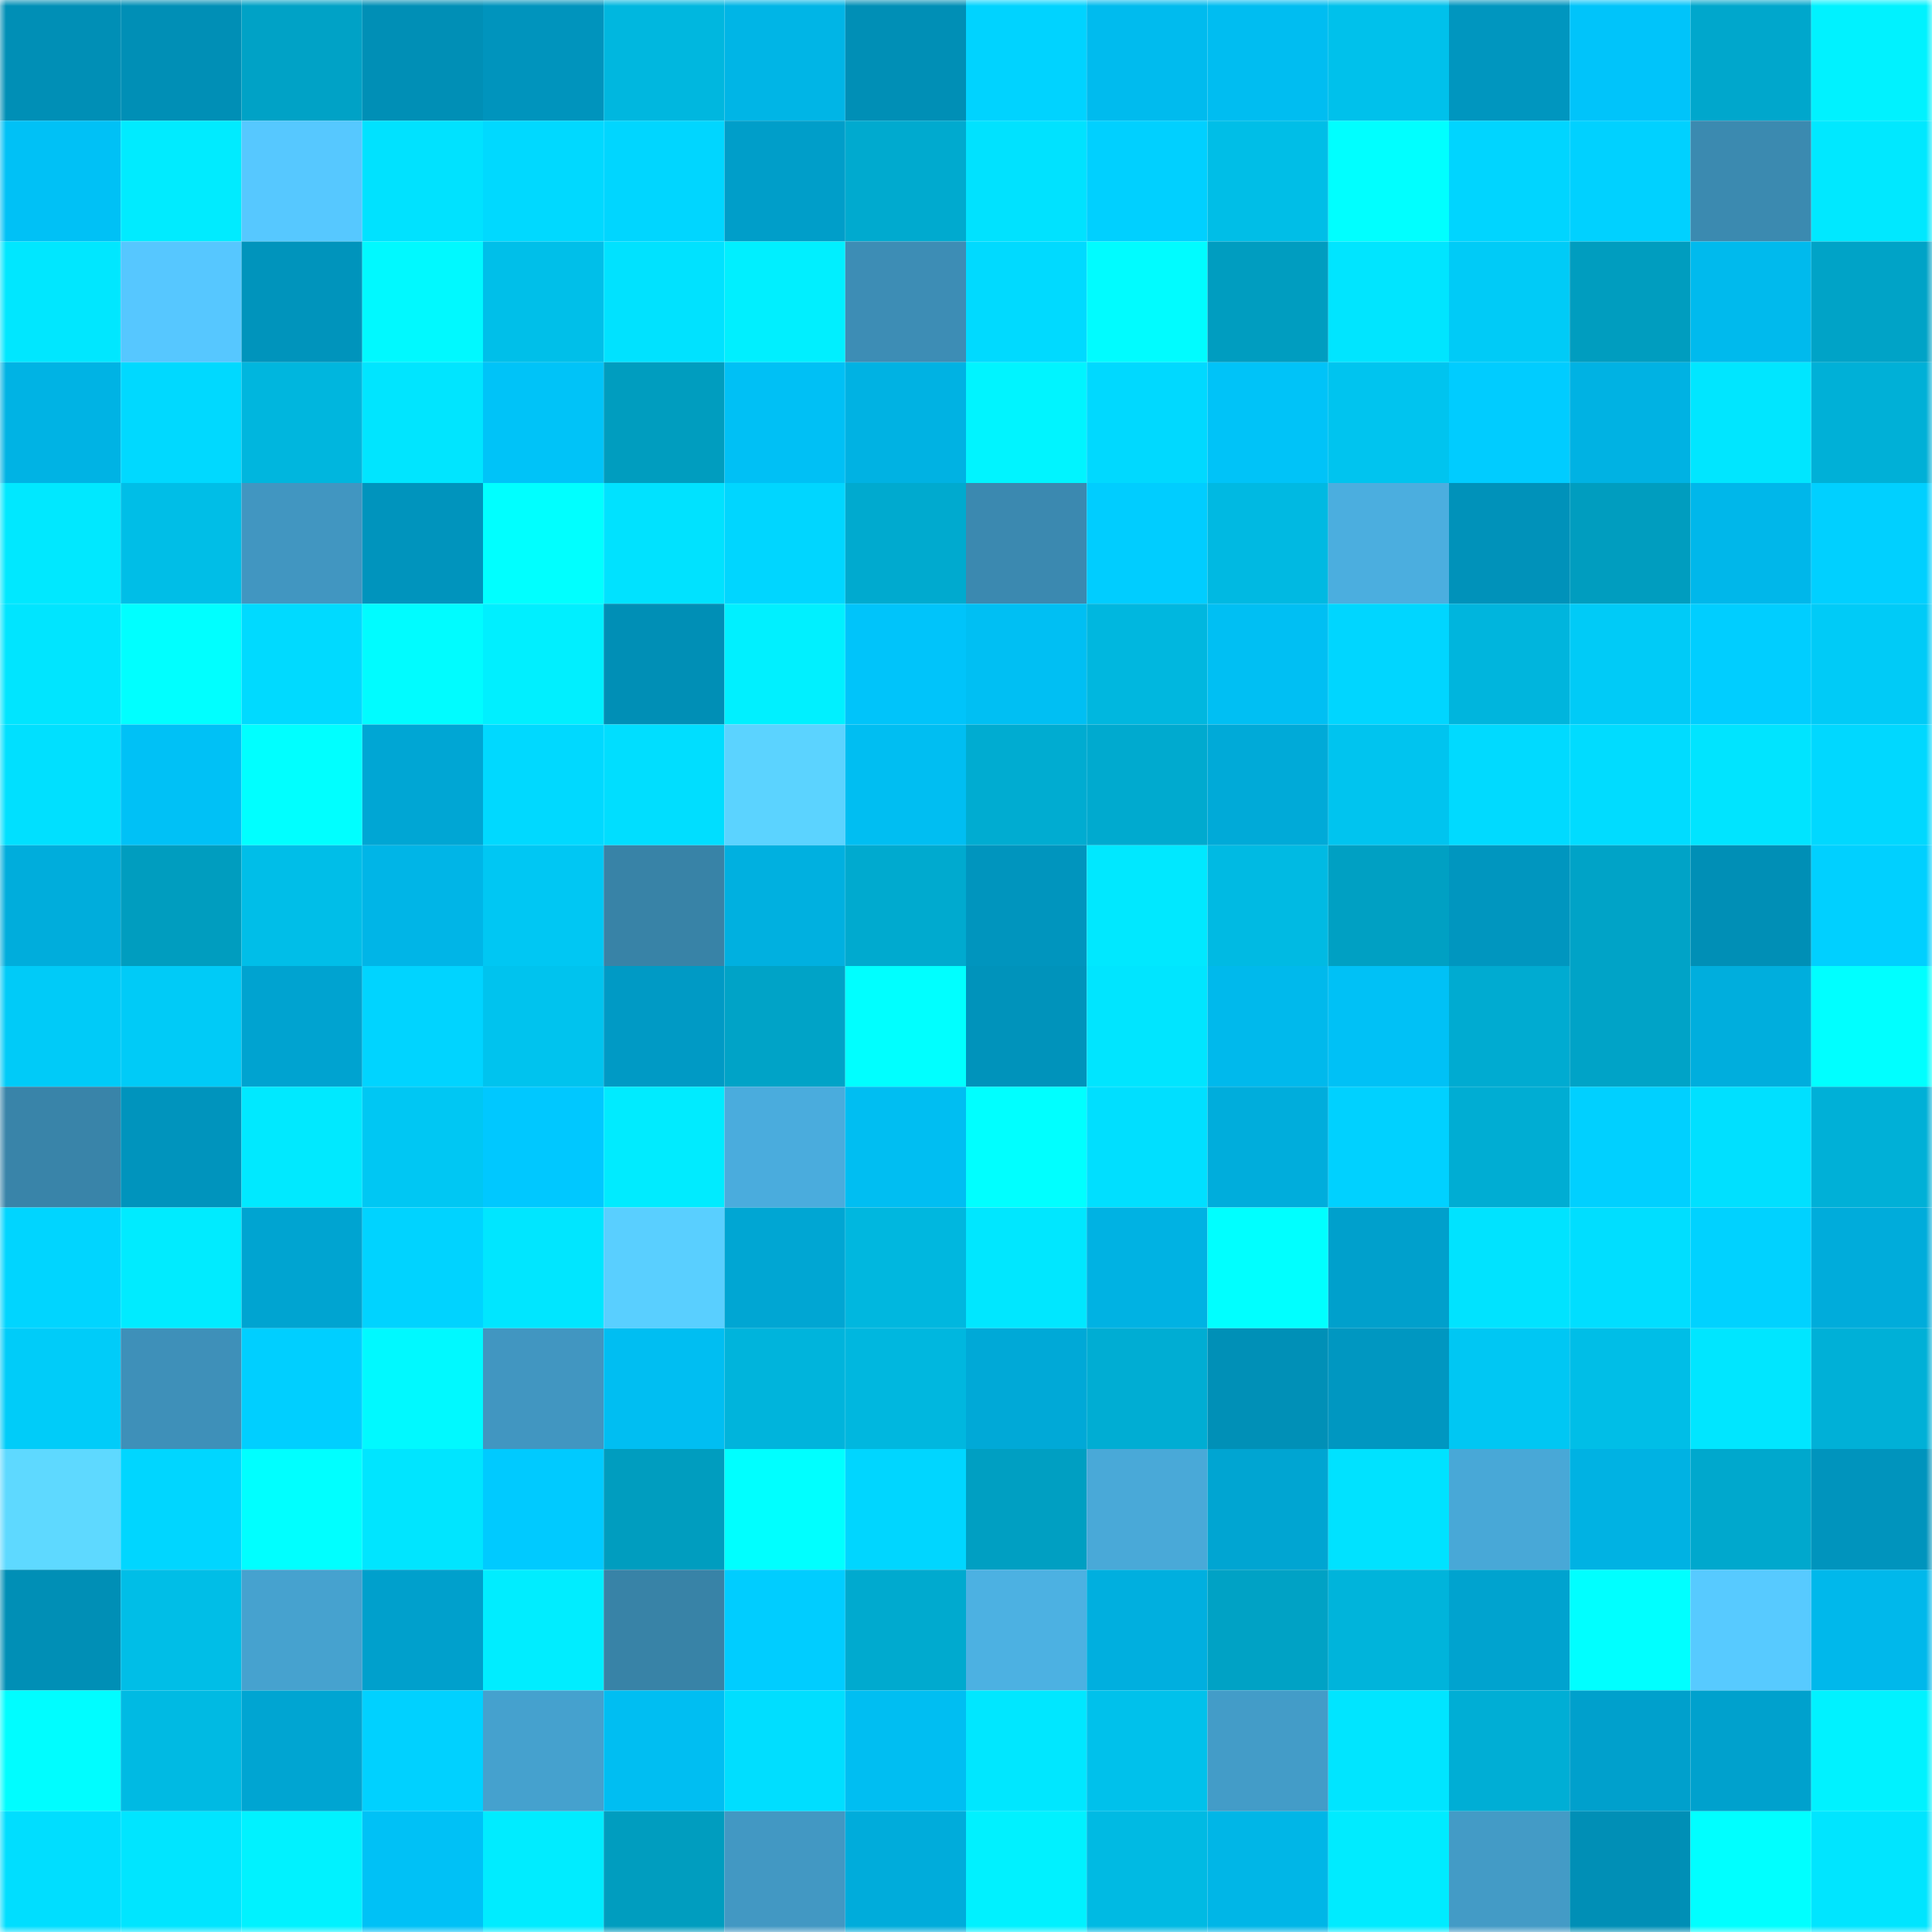 <svg viewBox="0 0 160 160" fill="none" role="img" xmlns="http://www.w3.org/2000/svg" width="240" height="240" name="ens%2Cchetry.eth"><mask id="316667896" mask-type="alpha" maskUnits="userSpaceOnUse" x="0" y="0" width="160" height="160"><rect width="160" height="160" fill="#FFFFFF"></rect></mask><g mask="url(#316667896)"><rect x="0" y="0" width="10" height="10" fill="#008fb6"></rect><rect x="10" y="0" width="10" height="10" fill="#008fb6"></rect><rect x="20" y="0" width="10" height="10" fill="#00a2c6"></rect><rect x="30" y="0" width="10" height="10" fill="#008fb6"></rect><rect x="40" y="0" width="10" height="10" fill="#0094bd"></rect><rect x="50" y="0" width="10" height="10" fill="#00b7df"></rect><rect x="60" y="0" width="10" height="10" fill="#00b5e6"></rect><rect x="70" y="0" width="10" height="10" fill="#008fb6"></rect><rect x="80" y="0" width="10" height="10" fill="#00d3ff"></rect><rect x="90" y="0" width="10" height="10" fill="#00bbee"></rect><rect x="100" y="0" width="10" height="10" fill="#00bdf1"></rect><rect x="110" y="0" width="10" height="10" fill="#00c1eb"></rect><rect x="120" y="0" width="10" height="10" fill="#0096bf"></rect><rect x="130" y="0" width="10" height="10" fill="#00c4fa"></rect><rect x="140" y="0" width="10" height="10" fill="#00a7cc"></rect><rect x="150" y="0" width="10" height="10" fill="#00f2ff"></rect><rect x="0" y="10" width="10" height="10" fill="#00c1f6"></rect><rect x="10" y="10" width="10" height="10" fill="#00ebff"></rect><rect x="20" y="10" width="10" height="10" fill="#56c8ff"></rect><rect x="30" y="10" width="10" height="10" fill="#00e2ff"></rect><rect x="40" y="10" width="10" height="10" fill="#00d9ff"></rect><rect x="50" y="10" width="10" height="10" fill="#00d6ff"></rect><rect x="60" y="10" width="10" height="10" fill="#009ec9"></rect><rect x="70" y="10" width="10" height="10" fill="#00aacf"></rect><rect x="80" y="10" width="10" height="10" fill="#00e2ff"></rect><rect x="90" y="10" width="10" height="10" fill="#00d0ff"></rect><rect x="100" y="10" width="10" height="10" fill="#00bee7"></rect><rect x="110" y="10" width="10" height="10" fill="#00ffff"></rect><rect x="120" y="10" width="10" height="10" fill="#00d5ff"></rect><rect x="130" y="10" width="10" height="10" fill="#00d1ff"></rect><rect x="140" y="10" width="10" height="10" fill="#3b8ab0"></rect><rect x="150" y="10" width="10" height="10" fill="#00e8ff"></rect><rect x="0" y="20" width="10" height="10" fill="#00e7ff"></rect><rect x="10" y="20" width="10" height="10" fill="#56c7ff"></rect><rect x="20" y="20" width="10" height="10" fill="#0094bc"></rect><rect x="30" y="20" width="10" height="10" fill="#00f9ff"></rect><rect x="40" y="20" width="10" height="10" fill="#00bfe9"></rect><rect x="50" y="20" width="10" height="10" fill="#00e2ff"></rect><rect x="60" y="20" width="10" height="10" fill="#00efff"></rect><rect x="70" y="20" width="10" height="10" fill="#3d8db5"></rect><rect x="80" y="20" width="10" height="10" fill="#00daff"></rect><rect x="90" y="20" width="10" height="10" fill="#00fcff"></rect><rect x="100" y="20" width="10" height="10" fill="#009dc0"></rect><rect x="110" y="20" width="10" height="10" fill="#00e5ff"></rect><rect x="120" y="20" width="10" height="10" fill="#00cbf7"></rect><rect x="130" y="20" width="10" height="10" fill="#009dbf"></rect><rect x="140" y="20" width="10" height="10" fill="#00baed"></rect><rect x="150" y="20" width="10" height="10" fill="#00a3c7"></rect><rect x="0" y="30" width="10" height="10" fill="#00b3e4"></rect><rect x="10" y="30" width="10" height="10" fill="#00d9ff"></rect><rect x="20" y="30" width="10" height="10" fill="#00b6de"></rect><rect x="30" y="30" width="10" height="10" fill="#00e5ff"></rect><rect x="40" y="30" width="10" height="10" fill="#00c3f8"></rect><rect x="50" y="30" width="10" height="10" fill="#009dbf"></rect><rect x="60" y="30" width="10" height="10" fill="#00c0f5"></rect><rect x="70" y="30" width="10" height="10" fill="#00b2e3"></rect><rect x="80" y="30" width="10" height="10" fill="#00f4ff"></rect><rect x="90" y="30" width="10" height="10" fill="#00d9ff"></rect><rect x="100" y="30" width="10" height="10" fill="#00c3f8"></rect><rect x="110" y="30" width="10" height="10" fill="#00c4ef"></rect><rect x="120" y="30" width="10" height="10" fill="#00ccff"></rect><rect x="130" y="30" width="10" height="10" fill="#00b2e3"></rect><rect x="140" y="30" width="10" height="10" fill="#00e6ff"></rect><rect x="150" y="30" width="10" height="10" fill="#00b0d7"></rect><rect x="0" y="40" width="10" height="10" fill="#00e8ff"></rect><rect x="10" y="40" width="10" height="10" fill="#00bee7"></rect><rect x="20" y="40" width="10" height="10" fill="#4196c1"></rect><rect x="30" y="40" width="10" height="10" fill="#0094bd"></rect><rect x="40" y="40" width="10" height="10" fill="#00ffff"></rect><rect x="50" y="40" width="10" height="10" fill="#00e2ff"></rect><rect x="60" y="40" width="10" height="10" fill="#00d6ff"></rect><rect x="70" y="40" width="10" height="10" fill="#00aacf"></rect><rect x="80" y="40" width="10" height="10" fill="#3b89b0"></rect><rect x="90" y="40" width="10" height="10" fill="#00cdff"></rect><rect x="100" y="40" width="10" height="10" fill="#00b9e2"></rect><rect x="110" y="40" width="10" height="10" fill="#4baedf"></rect><rect x="120" y="40" width="10" height="10" fill="#0092ba"></rect><rect x="130" y="40" width="10" height="10" fill="#009dbf"></rect><rect x="140" y="40" width="10" height="10" fill="#00b7ea"></rect><rect x="150" y="40" width="10" height="10" fill="#00d0ff"></rect><rect x="0" y="50" width="10" height="10" fill="#00e5ff"></rect><rect x="10" y="50" width="10" height="10" fill="#00ffff"></rect><rect x="20" y="50" width="10" height="10" fill="#00daff"></rect><rect x="30" y="50" width="10" height="10" fill="#00fcff"></rect><rect x="40" y="50" width="10" height="10" fill="#00efff"></rect><rect x="50" y="50" width="10" height="10" fill="#008fb6"></rect><rect x="60" y="50" width="10" height="10" fill="#00f0ff"></rect><rect x="70" y="50" width="10" height="10" fill="#00c4fa"></rect><rect x="80" y="50" width="10" height="10" fill="#00bff3"></rect><rect x="90" y="50" width="10" height="10" fill="#00b7df"></rect><rect x="100" y="50" width="10" height="10" fill="#00bff3"></rect><rect x="110" y="50" width="10" height="10" fill="#00d6ff"></rect><rect x="120" y="50" width="10" height="10" fill="#00b5dd"></rect><rect x="130" y="50" width="10" height="10" fill="#00cbf7"></rect><rect x="140" y="50" width="10" height="10" fill="#00ceff"></rect><rect x="150" y="50" width="10" height="10" fill="#00cbf7"></rect><rect x="0" y="60" width="10" height="10" fill="#00e0ff"></rect><rect x="10" y="60" width="10" height="10" fill="#00c1f6"></rect><rect x="20" y="60" width="10" height="10" fill="#00ffff"></rect><rect x="30" y="60" width="10" height="10" fill="#00a6d4"></rect><rect x="40" y="60" width="10" height="10" fill="#00d9ff"></rect><rect x="50" y="60" width="10" height="10" fill="#00deff"></rect><rect x="60" y="60" width="10" height="10" fill="#5bd3ff"></rect><rect x="70" y="60" width="10" height="10" fill="#00bef2"></rect><rect x="80" y="60" width="10" height="10" fill="#00acd1"></rect><rect x="90" y="60" width="10" height="10" fill="#00aacf"></rect><rect x="100" y="60" width="10" height="10" fill="#00aad8"></rect><rect x="110" y="60" width="10" height="10" fill="#00c4ef"></rect><rect x="120" y="60" width="10" height="10" fill="#00daff"></rect><rect x="130" y="60" width="10" height="10" fill="#00dcff"></rect><rect x="140" y="60" width="10" height="10" fill="#00e4ff"></rect><rect x="150" y="60" width="10" height="10" fill="#00d8ff"></rect><rect x="0" y="70" width="10" height="10" fill="#00addc"></rect><rect x="10" y="70" width="10" height="10" fill="#009dbf"></rect><rect x="20" y="70" width="10" height="10" fill="#00bee8"></rect><rect x="30" y="70" width="10" height="10" fill="#00b5e7"></rect><rect x="40" y="70" width="10" height="10" fill="#00c7f3"></rect><rect x="50" y="70" width="10" height="10" fill="#3883a7"></rect><rect x="60" y="70" width="10" height="10" fill="#00b0e0"></rect><rect x="70" y="70" width="10" height="10" fill="#00aacf"></rect><rect x="80" y="70" width="10" height="10" fill="#0095be"></rect><rect x="90" y="70" width="10" height="10" fill="#00e8ff"></rect><rect x="100" y="70" width="10" height="10" fill="#00bae3"></rect><rect x="110" y="70" width="10" height="10" fill="#00a0c3"></rect><rect x="120" y="70" width="10" height="10" fill="#0096bf"></rect><rect x="130" y="70" width="10" height="10" fill="#00a3c7"></rect><rect x="140" y="70" width="10" height="10" fill="#008fb6"></rect><rect x="150" y="70" width="10" height="10" fill="#00d0ff"></rect><rect x="0" y="80" width="10" height="10" fill="#00cbf8"></rect><rect x="10" y="80" width="10" height="10" fill="#00cbf7"></rect><rect x="20" y="80" width="10" height="10" fill="#00a3d0"></rect><rect x="30" y="80" width="10" height="10" fill="#00d4ff"></rect><rect x="40" y="80" width="10" height="10" fill="#00c3ee"></rect><rect x="50" y="80" width="10" height="10" fill="#009ac5"></rect><rect x="60" y="80" width="10" height="10" fill="#00a3c7"></rect><rect x="70" y="80" width="10" height="10" fill="#00ffff"></rect><rect x="80" y="80" width="10" height="10" fill="#0093bb"></rect><rect x="90" y="80" width="10" height="10" fill="#00e5ff"></rect><rect x="100" y="80" width="10" height="10" fill="#00b9ec"></rect><rect x="110" y="80" width="10" height="10" fill="#00c1f6"></rect><rect x="120" y="80" width="10" height="10" fill="#00abd1"></rect><rect x="130" y="80" width="10" height="10" fill="#00a3c7"></rect><rect x="140" y="80" width="10" height="10" fill="#00aedd"></rect><rect x="150" y="80" width="10" height="10" fill="#00ffff"></rect><rect x="0" y="90" width="10" height="10" fill="#3984a9"></rect><rect x="10" y="90" width="10" height="10" fill="#0094bd"></rect><rect x="20" y="90" width="10" height="10" fill="#00e9ff"></rect><rect x="30" y="90" width="10" height="10" fill="#00c7f3"></rect><rect x="40" y="90" width="10" height="10" fill="#00c8ff"></rect><rect x="50" y="90" width="10" height="10" fill="#00ebff"></rect><rect x="60" y="90" width="10" height="10" fill="#4aacdd"></rect><rect x="70" y="90" width="10" height="10" fill="#00bef2"></rect><rect x="80" y="90" width="10" height="10" fill="#00ffff"></rect><rect x="90" y="90" width="10" height="10" fill="#00dfff"></rect><rect x="100" y="90" width="10" height="10" fill="#00addc"></rect><rect x="110" y="90" width="10" height="10" fill="#00d1ff"></rect><rect x="120" y="90" width="10" height="10" fill="#00add3"></rect><rect x="130" y="90" width="10" height="10" fill="#00d0ff"></rect><rect x="140" y="90" width="10" height="10" fill="#00e0ff"></rect><rect x="150" y="90" width="10" height="10" fill="#00b0d7"></rect><rect x="0" y="100" width="10" height="10" fill="#00d5ff"></rect><rect x="10" y="100" width="10" height="10" fill="#00ebff"></rect><rect x="20" y="100" width="10" height="10" fill="#00a4d1"></rect><rect x="30" y="100" width="10" height="10" fill="#00d3ff"></rect><rect x="40" y="100" width="10" height="10" fill="#00e6ff"></rect><rect x="50" y="100" width="10" height="10" fill="#59cfff"></rect><rect x="60" y="100" width="10" height="10" fill="#00a6d3"></rect><rect x="70" y="100" width="10" height="10" fill="#00b7df"></rect><rect x="80" y="100" width="10" height="10" fill="#00e7ff"></rect><rect x="90" y="100" width="10" height="10" fill="#00b2e3"></rect><rect x="100" y="100" width="10" height="10" fill="#00ffff"></rect><rect x="110" y="100" width="10" height="10" fill="#00a0cc"></rect><rect x="120" y="100" width="10" height="10" fill="#00e3ff"></rect><rect x="130" y="100" width="10" height="10" fill="#00deff"></rect><rect x="140" y="100" width="10" height="10" fill="#00d2ff"></rect><rect x="150" y="100" width="10" height="10" fill="#00acdb"></rect><rect x="0" y="110" width="10" height="10" fill="#00ccf9"></rect><rect x="10" y="110" width="10" height="10" fill="#3e90b9"></rect><rect x="20" y="110" width="10" height="10" fill="#00cfff"></rect><rect x="30" y="110" width="10" height="10" fill="#00f9ff"></rect><rect x="40" y="110" width="10" height="10" fill="#4196c1"></rect><rect x="50" y="110" width="10" height="10" fill="#00bef2"></rect><rect x="60" y="110" width="10" height="10" fill="#00b4dc"></rect><rect x="70" y="110" width="10" height="10" fill="#00b7df"></rect><rect x="80" y="110" width="10" height="10" fill="#00a9d7"></rect><rect x="90" y="110" width="10" height="10" fill="#00add3"></rect><rect x="100" y="110" width="10" height="10" fill="#0090b7"></rect><rect x="110" y="110" width="10" height="10" fill="#0097c1"></rect><rect x="120" y="110" width="10" height="10" fill="#00c7f3"></rect><rect x="130" y="110" width="10" height="10" fill="#00bee7"></rect><rect x="140" y="110" width="10" height="10" fill="#00e6ff"></rect><rect x="150" y="110" width="10" height="10" fill="#00b0d7"></rect><rect x="0" y="120" width="10" height="10" fill="#5ed9ff"></rect><rect x="10" y="120" width="10" height="10" fill="#00d6ff"></rect><rect x="20" y="120" width="10" height="10" fill="#00ffff"></rect><rect x="30" y="120" width="10" height="10" fill="#00e5ff"></rect><rect x="40" y="120" width="10" height="10" fill="#00caff"></rect><rect x="50" y="120" width="10" height="10" fill="#009dbf"></rect><rect x="60" y="120" width="10" height="10" fill="#00ffff"></rect><rect x="70" y="120" width="10" height="10" fill="#00d6ff"></rect><rect x="80" y="120" width="10" height="10" fill="#009fc2"></rect><rect x="90" y="120" width="10" height="10" fill="#49a9d8"></rect><rect x="100" y="120" width="10" height="10" fill="#00a5d2"></rect><rect x="110" y="120" width="10" height="10" fill="#00e2ff"></rect><rect x="120" y="120" width="10" height="10" fill="#48a8d7"></rect><rect x="130" y="120" width="10" height="10" fill="#00b2e3"></rect><rect x="140" y="120" width="10" height="10" fill="#00a8cd"></rect><rect x="150" y="120" width="10" height="10" fill="#0094bd"></rect><rect x="0" y="130" width="10" height="10" fill="#008fb6"></rect><rect x="10" y="130" width="10" height="10" fill="#00bee7"></rect><rect x="20" y="130" width="10" height="10" fill="#46a2cf"></rect><rect x="30" y="130" width="10" height="10" fill="#00a0cc"></rect><rect x="40" y="130" width="10" height="10" fill="#00edff"></rect><rect x="50" y="130" width="10" height="10" fill="#3883a7"></rect><rect x="60" y="130" width="10" height="10" fill="#00cdff"></rect><rect x="70" y="130" width="10" height="10" fill="#00aacf"></rect><rect x="80" y="130" width="10" height="10" fill="#4cb1e2"></rect><rect x="90" y="130" width="10" height="10" fill="#00afdf"></rect><rect x="100" y="130" width="10" height="10" fill="#00a2c5"></rect><rect x="110" y="130" width="10" height="10" fill="#00b4db"></rect><rect x="120" y="130" width="10" height="10" fill="#00a3cf"></rect><rect x="130" y="130" width="10" height="10" fill="#00ffff"></rect><rect x="140" y="130" width="10" height="10" fill="#57caff"></rect><rect x="150" y="130" width="10" height="10" fill="#00b8eb"></rect><rect x="0" y="140" width="10" height="10" fill="#00fdff"></rect><rect x="10" y="140" width="10" height="10" fill="#00bae3"></rect><rect x="20" y="140" width="10" height="10" fill="#00a5d2"></rect><rect x="30" y="140" width="10" height="10" fill="#00d1ff"></rect><rect x="40" y="140" width="10" height="10" fill="#45a1ce"></rect><rect x="50" y="140" width="10" height="10" fill="#00bef2"></rect><rect x="60" y="140" width="10" height="10" fill="#00deff"></rect><rect x="70" y="140" width="10" height="10" fill="#00bef2"></rect><rect x="80" y="140" width="10" height="10" fill="#00e7ff"></rect><rect x="90" y="140" width="10" height="10" fill="#00c1eb"></rect><rect x="100" y="140" width="10" height="10" fill="#439cc8"></rect><rect x="110" y="140" width="10" height="10" fill="#00e5ff"></rect><rect x="120" y="140" width="10" height="10" fill="#00aed5"></rect><rect x="130" y="140" width="10" height="10" fill="#00a0cc"></rect><rect x="140" y="140" width="10" height="10" fill="#00a1cd"></rect><rect x="150" y="140" width="10" height="10" fill="#00f2ff"></rect><rect x="0" y="150" width="10" height="10" fill="#00deff"></rect><rect x="10" y="150" width="10" height="10" fill="#00e5ff"></rect><rect x="20" y="150" width="10" height="10" fill="#00f2ff"></rect><rect x="30" y="150" width="10" height="10" fill="#00c1f6"></rect><rect x="40" y="150" width="10" height="10" fill="#00ecff"></rect><rect x="50" y="150" width="10" height="10" fill="#009dbf"></rect><rect x="60" y="150" width="10" height="10" fill="#4298c3"></rect><rect x="70" y="150" width="10" height="10" fill="#00acdb"></rect><rect x="80" y="150" width="10" height="10" fill="#00f1ff"></rect><rect x="90" y="150" width="10" height="10" fill="#00bae3"></rect><rect x="100" y="150" width="10" height="10" fill="#00b6e7"></rect><rect x="110" y="150" width="10" height="10" fill="#00ebff"></rect><rect x="120" y="150" width="10" height="10" fill="#439bc6"></rect><rect x="130" y="150" width="10" height="10" fill="#008fb6"></rect><rect x="140" y="150" width="10" height="10" fill="#00ffff"></rect><rect x="150" y="150" width="10" height="10" fill="#00e5ff"></rect></g></svg>